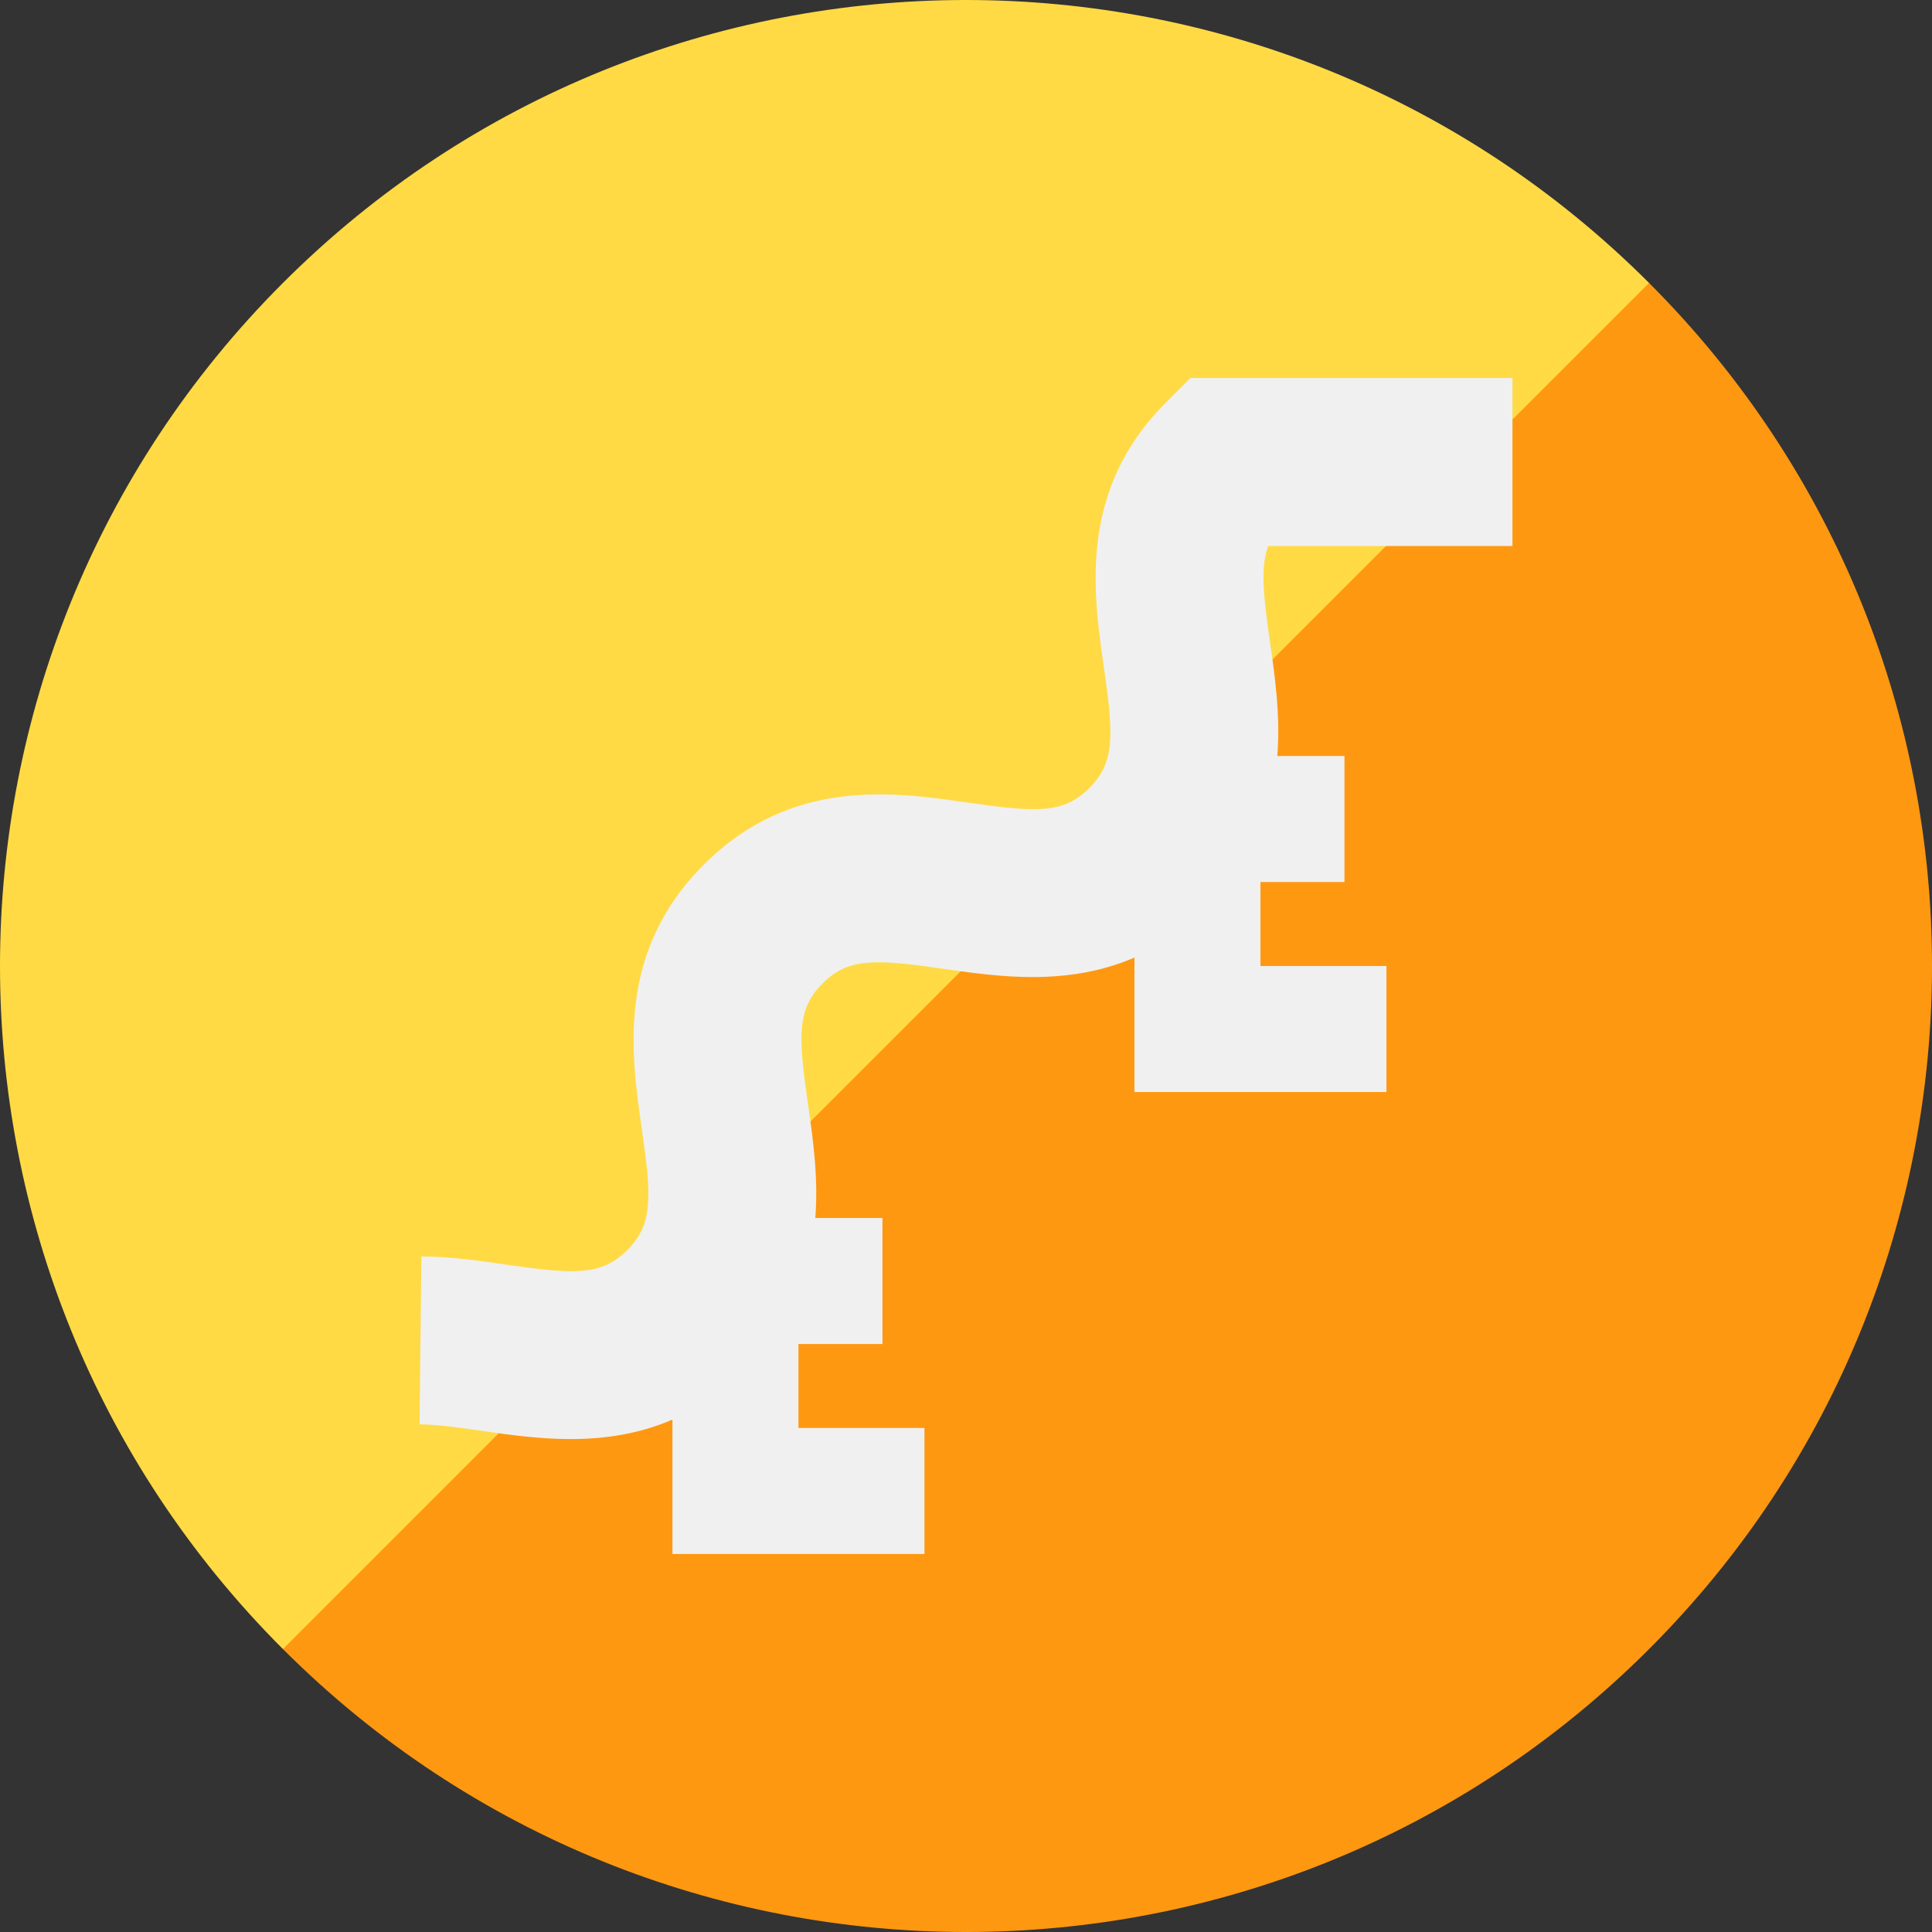 <svg xmlns="http://www.w3.org/2000/svg" xml:space="preserve" viewBox="0 0 512 512"><rect x="0" y="0" width="512" height="512" fill="#333333" stroke="none"/><path d="M74.98 437.02c-99.974-99.974-99.974-262.064 0-362.039s262.065-99.974 362.04 0c0 .035 67.968 230.057-32.007 330.033C305.04 504.989 75.05 437.09 74.98 437.02" style="fill:#ffda44"/><path d="M74.98 437.02c99.974 99.974 262.065 99.974 362.04 0s99.974-262.064 0-362.039z" style="fill:#ff9811"/><path d="M400.816 144.695v-44.522H315.48l-6.52 6.519c-23.189 23.189-19.288 50.241-16.44 69.993 2.641 18.323 2.958 25.342-3.856 32.157-6.814 6.813-13.835 6.497-32.156 3.854-19.752-2.847-46.803-6.748-69.992 16.44-23.188 23.188-19.285 50.238-16.435 69.989 2.643 18.321 2.961 25.34-3.851 32.151-6.813 6.811-13.834 6.494-32.151 3.851-7.142-1.031-14.527-2.095-22.411-2.183l-.489 44.52c4.934.055 10.573.867 16.543 1.729 7.068 1.021 15.068 2.175 23.494 2.175 8.732 0 17.918-1.245 26.99-5.162v35.621h66.783v-33.391h-33.391v-22.261h22.261v-33.391h-17.792c.844-10.802-.64-21.146-1.92-30.014-2.643-18.321-2.961-25.34 3.851-32.15 6.814-6.814 13.832-6.498 32.156-3.856 14.393 2.075 32.661 4.697 50.488-2.999v35.627h66.783v-33.391h-33.391V233.74h22.261v-33.391h-17.791c.845-10.803-.638-21.146-1.918-30.017-1.845-12.801-2.557-20.085-.493-25.636h64.723z" style="fill:#f0f0f0"/></svg>